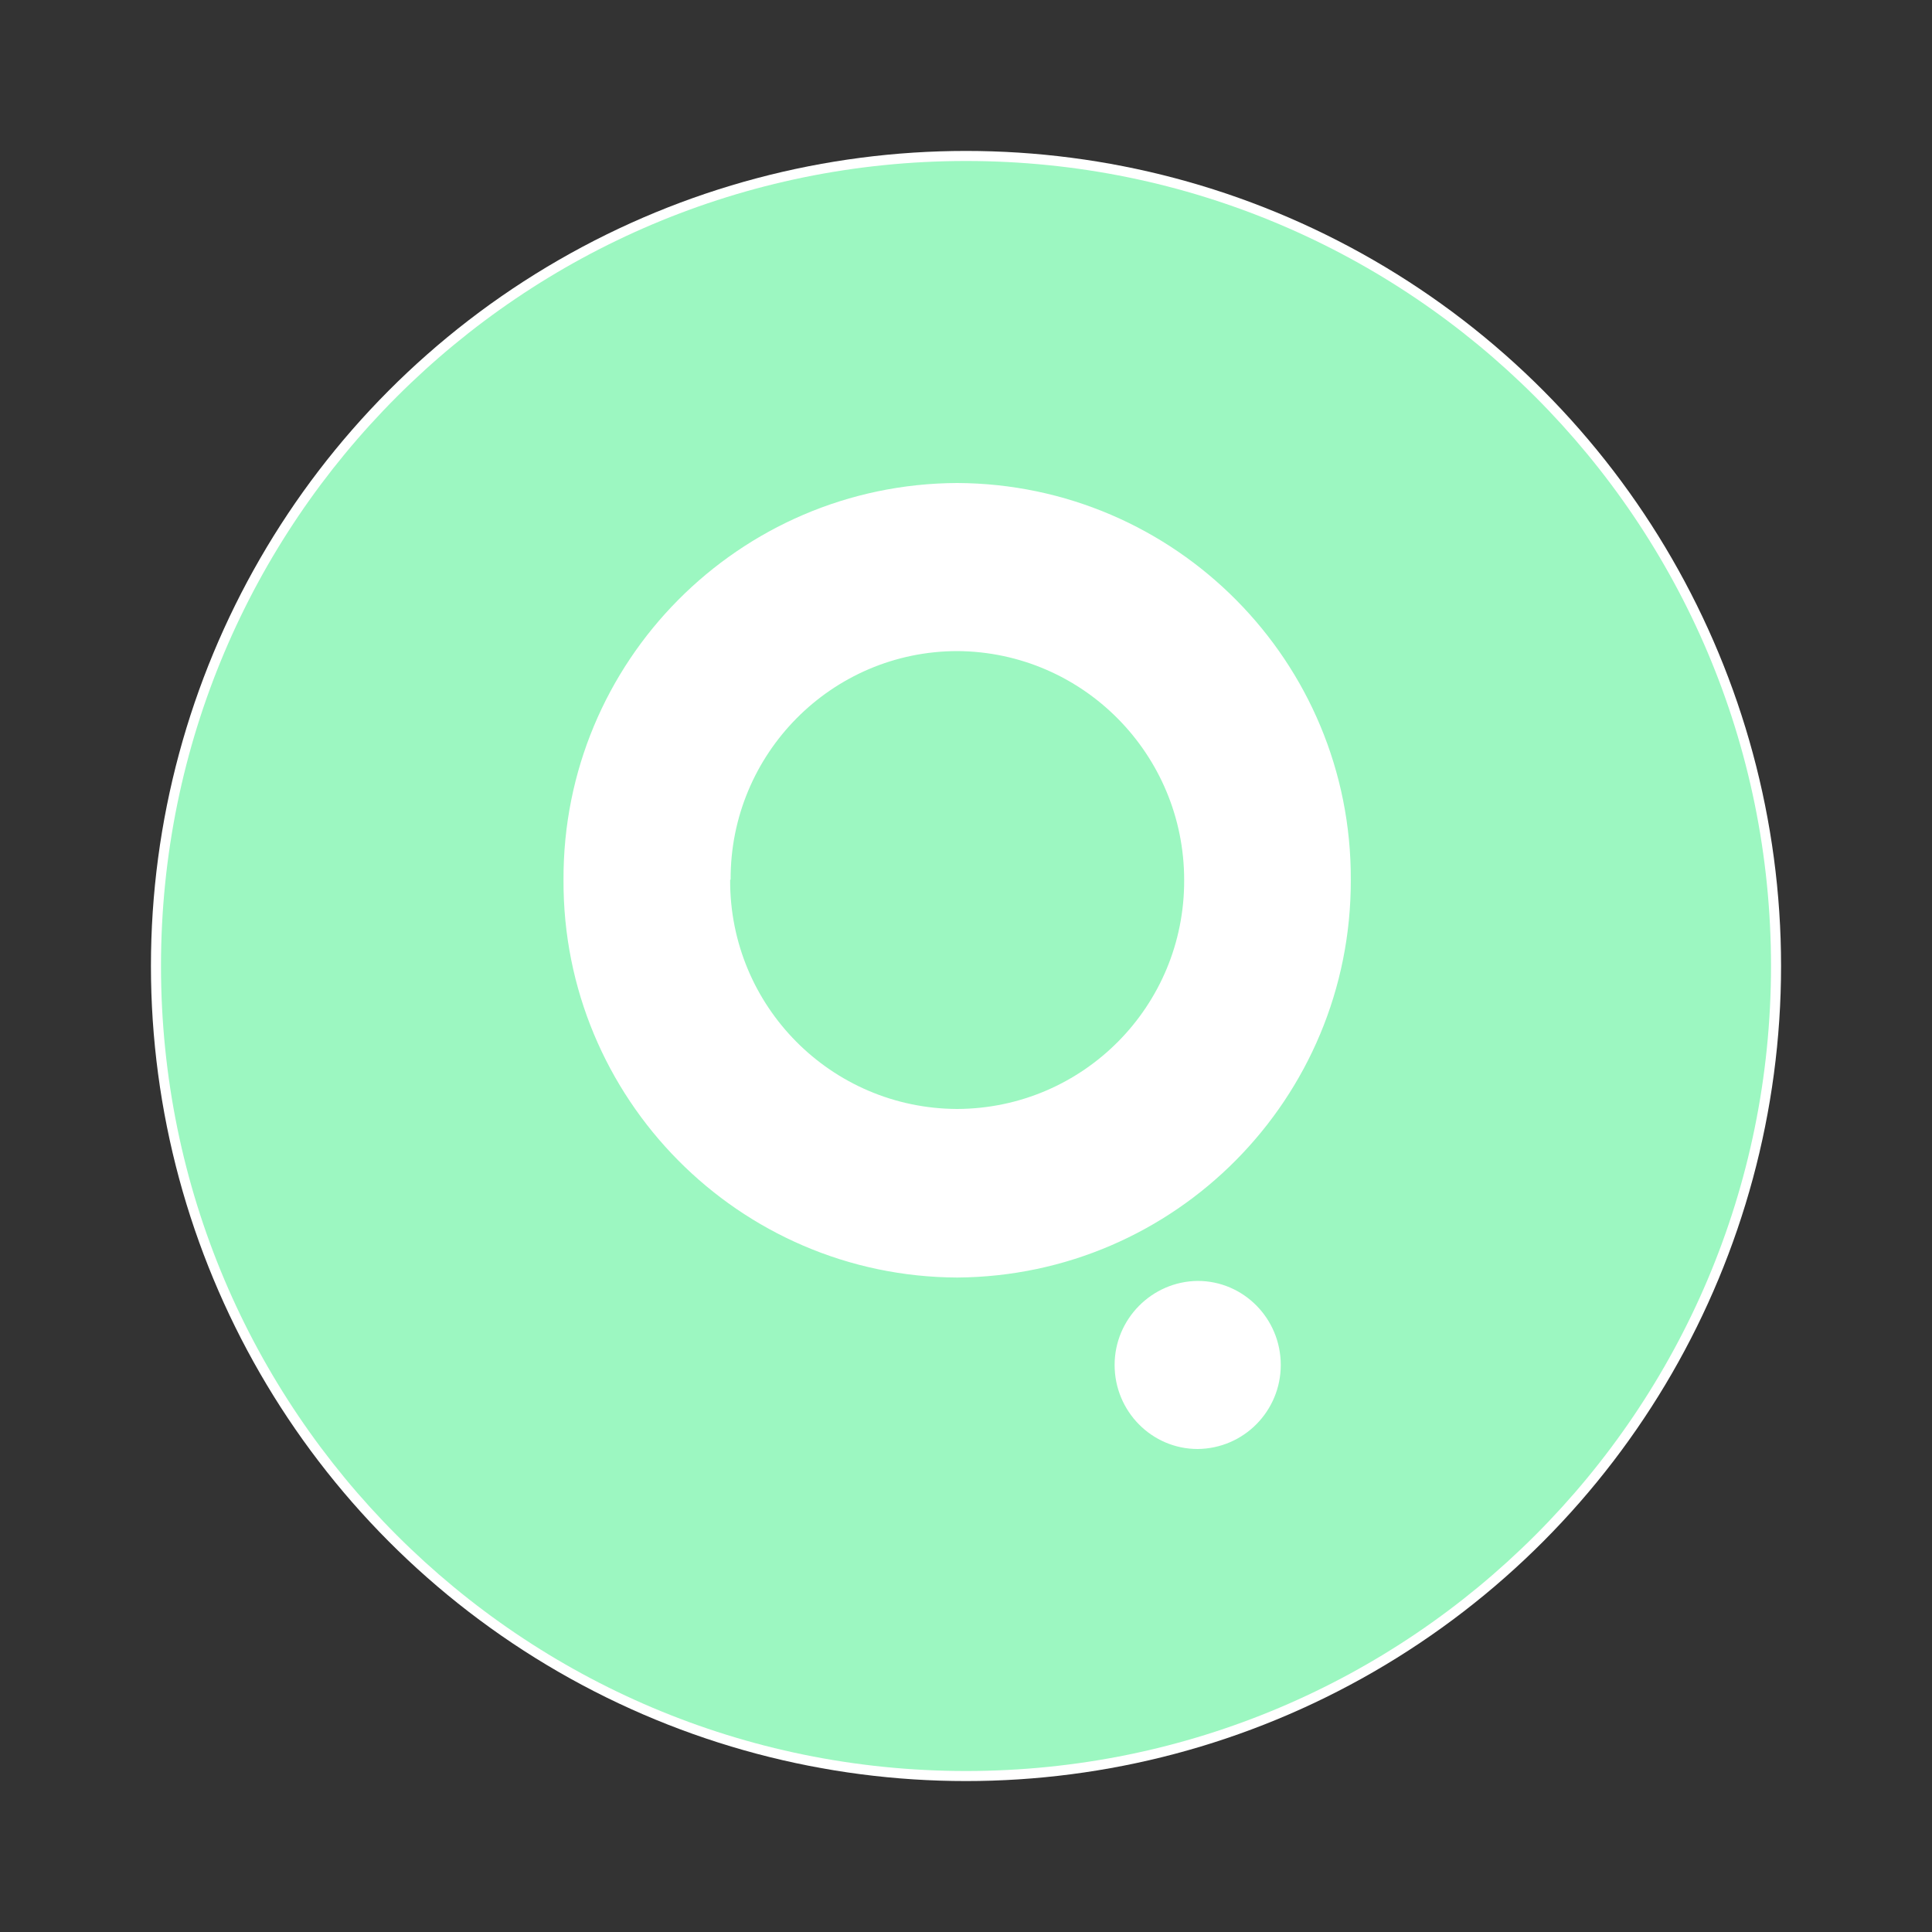 <svg width="64" height="64" viewBox="0 0 64 64" fill="none" xmlns="http://www.w3.org/2000/svg">
<rect x="0" y="0" width="64" height="64" fill="#333333" stroke="none"/>
<circle cx="32" cy="32" r="27" fill="white"/>
<path d="M31.707 36.736C27.531 36.72 24.171 33.328 24.187 29.152L24.203 29.136C24.187 24.976 27.547 21.568 31.723 21.568C35.883 21.6 39.227 24.992 39.227 29.152C39.243 33.328 35.883 36.72 31.707 36.736Z" fill="#9CF7C1"/>
<path fill-rule="evenodd" clip-rule="evenodd" d="M32 58.667C46.728 58.667 58.667 46.727 58.667 32C58.667 17.272 46.728 5.333 32 5.333C17.273 5.333 5.333 17.272 5.333 32C5.333 46.727 17.273 58.667 32 58.667ZM39.675 42.432C38.155 42.448 36.923 43.696 36.923 45.216C36.923 46.752 38.155 48 39.675 48C41.211 47.984 42.427 46.736 42.427 45.216C42.427 43.68 41.195 42.432 39.675 42.432ZM31.707 16C24.475 16.032 18.635 21.92 18.667 29.152C18.635 36.384 24.475 42.288 31.707 42.32C38.939 42.272 44.763 36.384 44.747 29.152C44.779 21.92 38.939 16.032 31.707 16Z" fill="#9CF7C1"/>
</svg>
